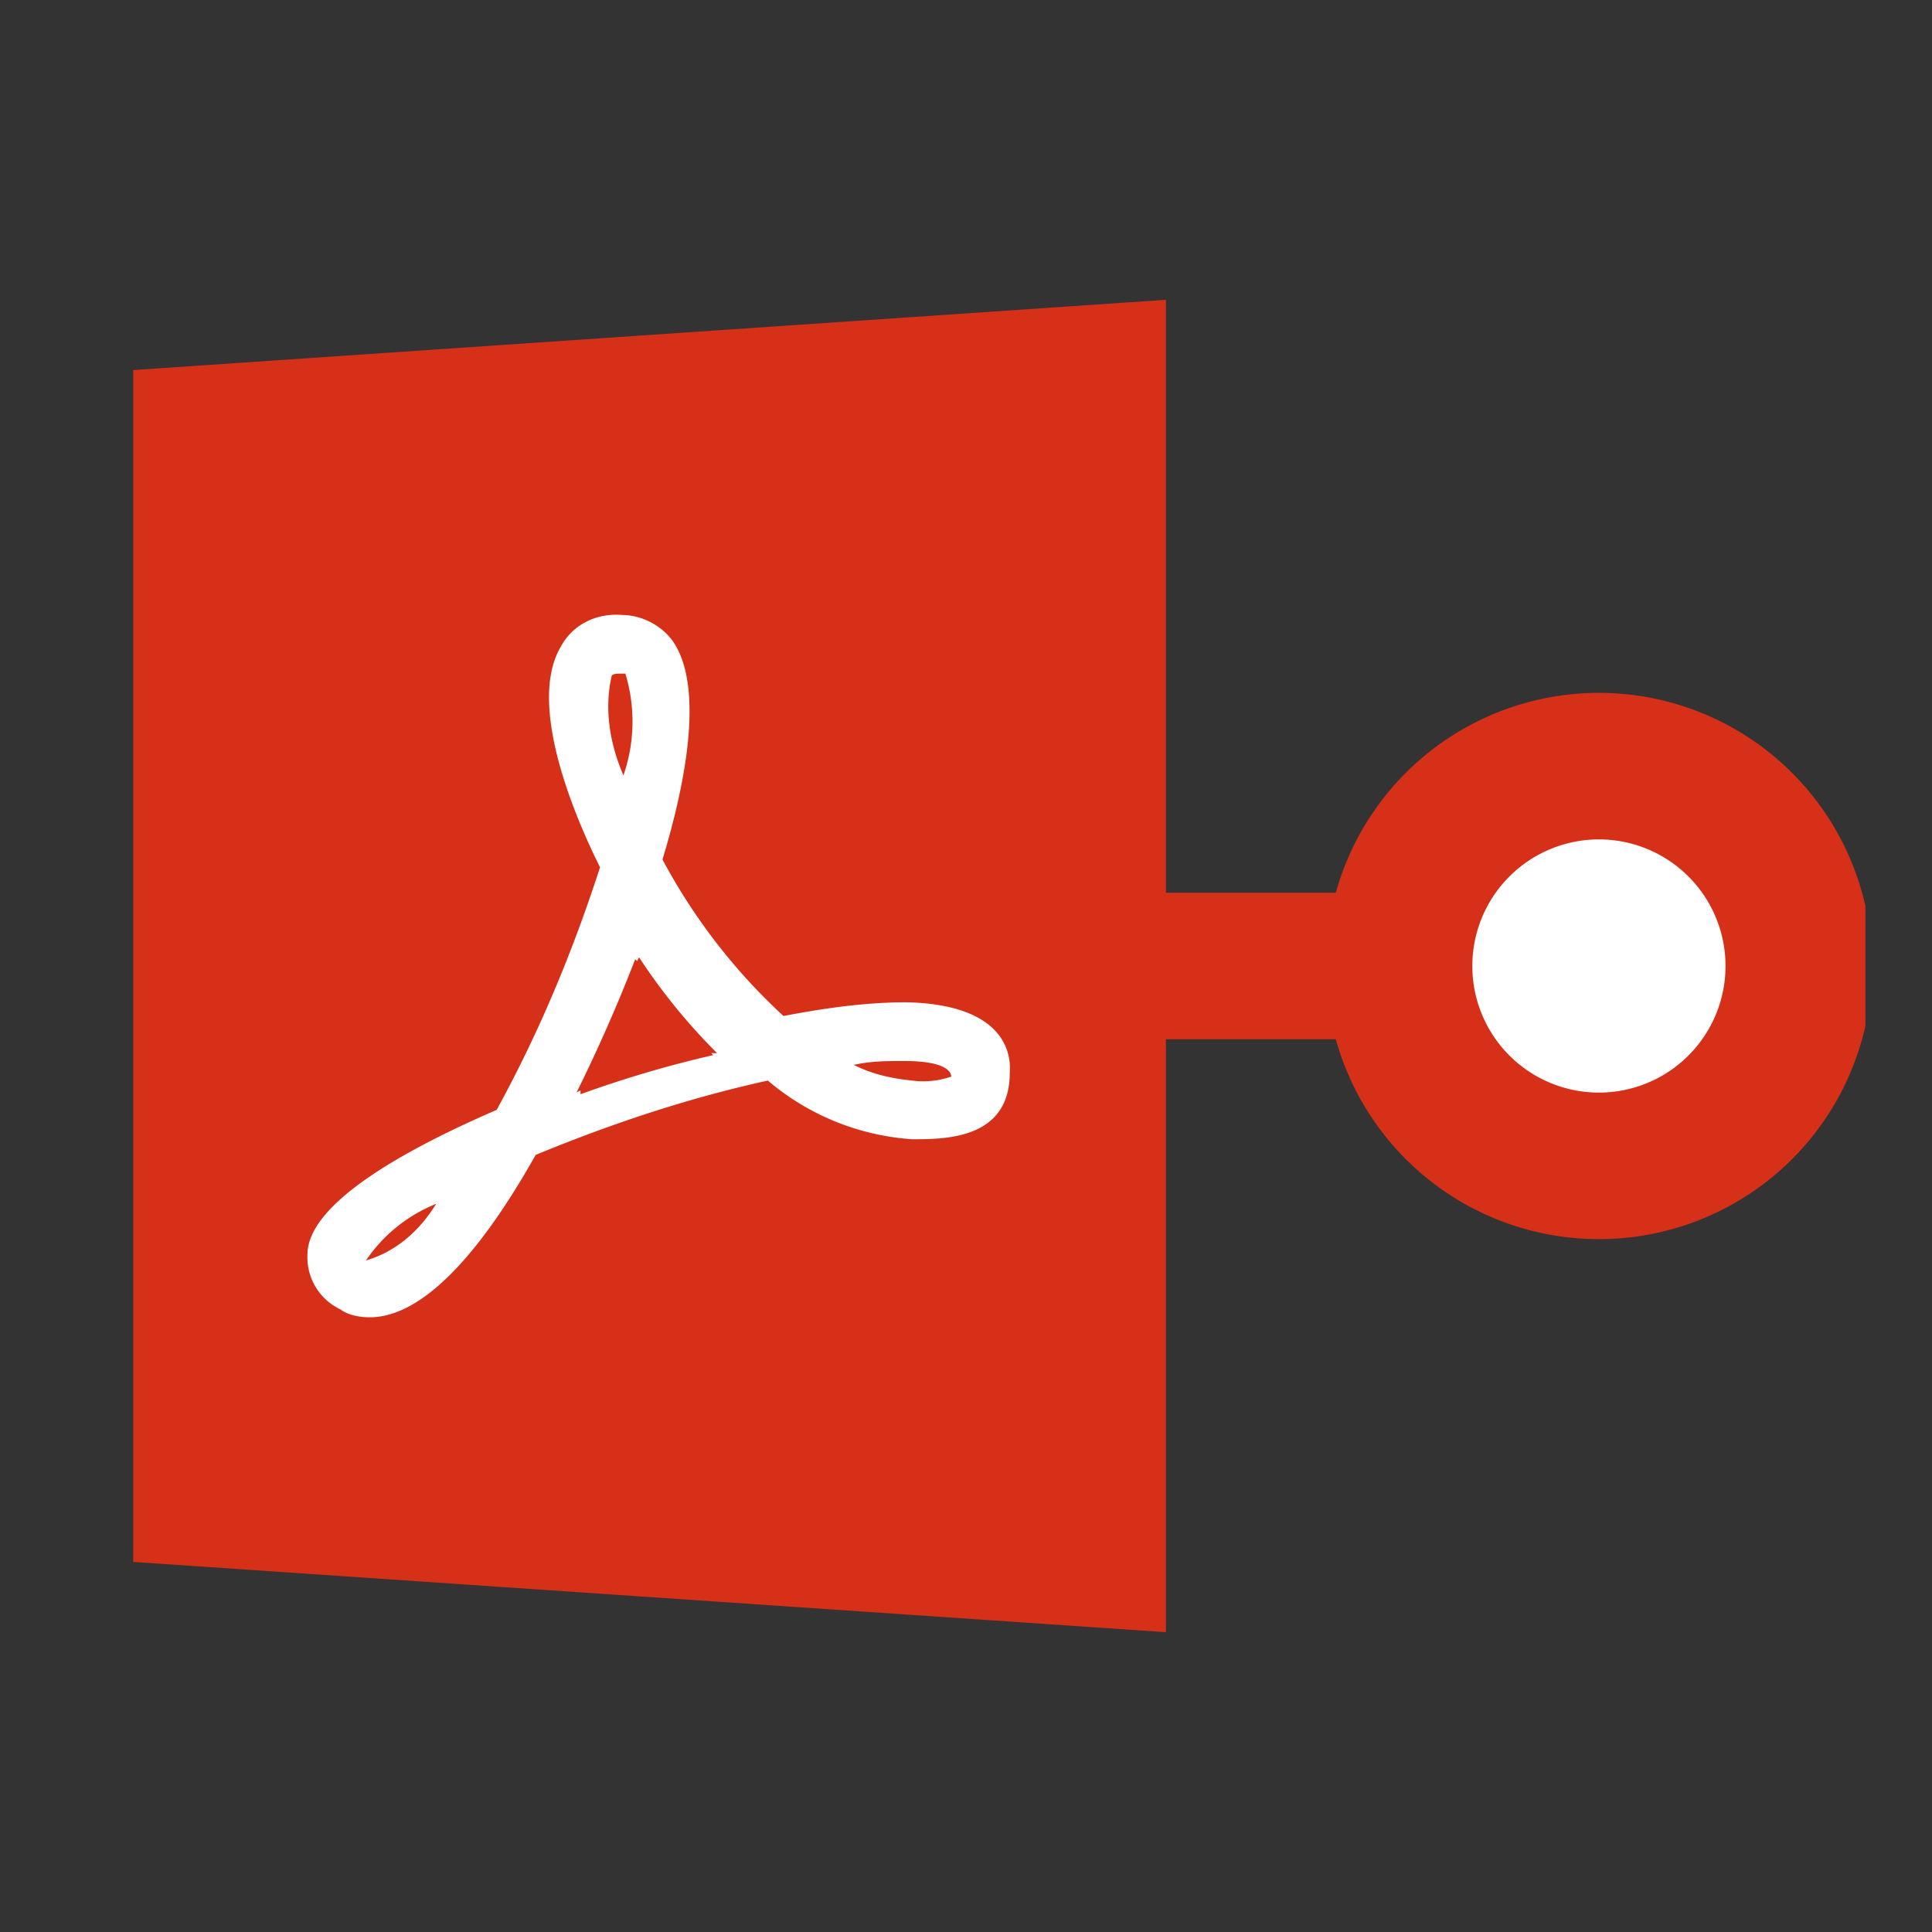<svg width="40" height="40" fill="none" xmlns="http://www.w3.org/2000/svg"><rect width="100%" height="100%" fill="#333333" stroke="none"/><g clip-path="url(#clip0)"><path fill-rule="evenodd" clip-rule="evenodd" d="M2.759 32.338V7.662l21.38-1.455v27.586l-21.38-1.455z" fill="#D73019"/><path d="M21.38 20h9.034" stroke="#D73019" stroke-width="3.034" stroke-linecap="round"/><path d="M33.104 24.138a4.138 4.138 0 100-8.276 4.138 4.138 0 000 8.276z" fill="#fff" stroke="#D73019" stroke-width="3.034"/><path d="M18.887 23.587a5.147 5.147 0 01-2.99-1.215c-1.656.364-3.231.89-4.807 1.539-1.252 2.228-2.423 3.362-3.433 3.362-.202 0-.444-.04-.606-.162a1.194 1.194 0 01-.687-1.094c0-.364.081-1.377 3.919-3.038.888-1.62 1.575-3.28 2.14-5.022-.484-.972-1.535-3.362-.807-4.577.242-.446.727-.689 1.252-.648.404 0 .808.202 1.05.526.525.73.485 2.269-.202 4.537a12.213 12.213 0 002.505 3.24c.848-.162 1.696-.284 2.544-.284 1.899.041 2.182.932 2.141 1.459 0 1.377-1.333 1.377-2.02 1.377zm-11.31 2.511l.12-.04c.566-.203 1.01-.608 1.333-1.134a3.194 3.194 0 00-1.454 1.174zm5.371-12.151h-.12c-.041 0-.122 0-.162.04-.162.689-.04 1.418.242 2.066a3.412 3.412 0 00.04-2.106zm.283 5.873l-.04.08-.04-.04a33.487 33.487 0 01-1.212 2.755l.08-.04v.08a23.471 23.471 0 012.747-.81l-.04-.04h.121a12.4 12.4 0 01-1.616-1.985zm5.494 2.147c-.364 0-.687 0-1.05.08.404.203.808.284 1.212.325.282.04.565 0 .807-.081 0-.122-.161-.324-.97-.324z" fill="#fff"/></g><defs><clipPath id="clip0"><path fill="#fff" transform="translate(2.759 6.207)" d="M0 0h35.862v27.586H0z"/></clipPath></defs></svg>